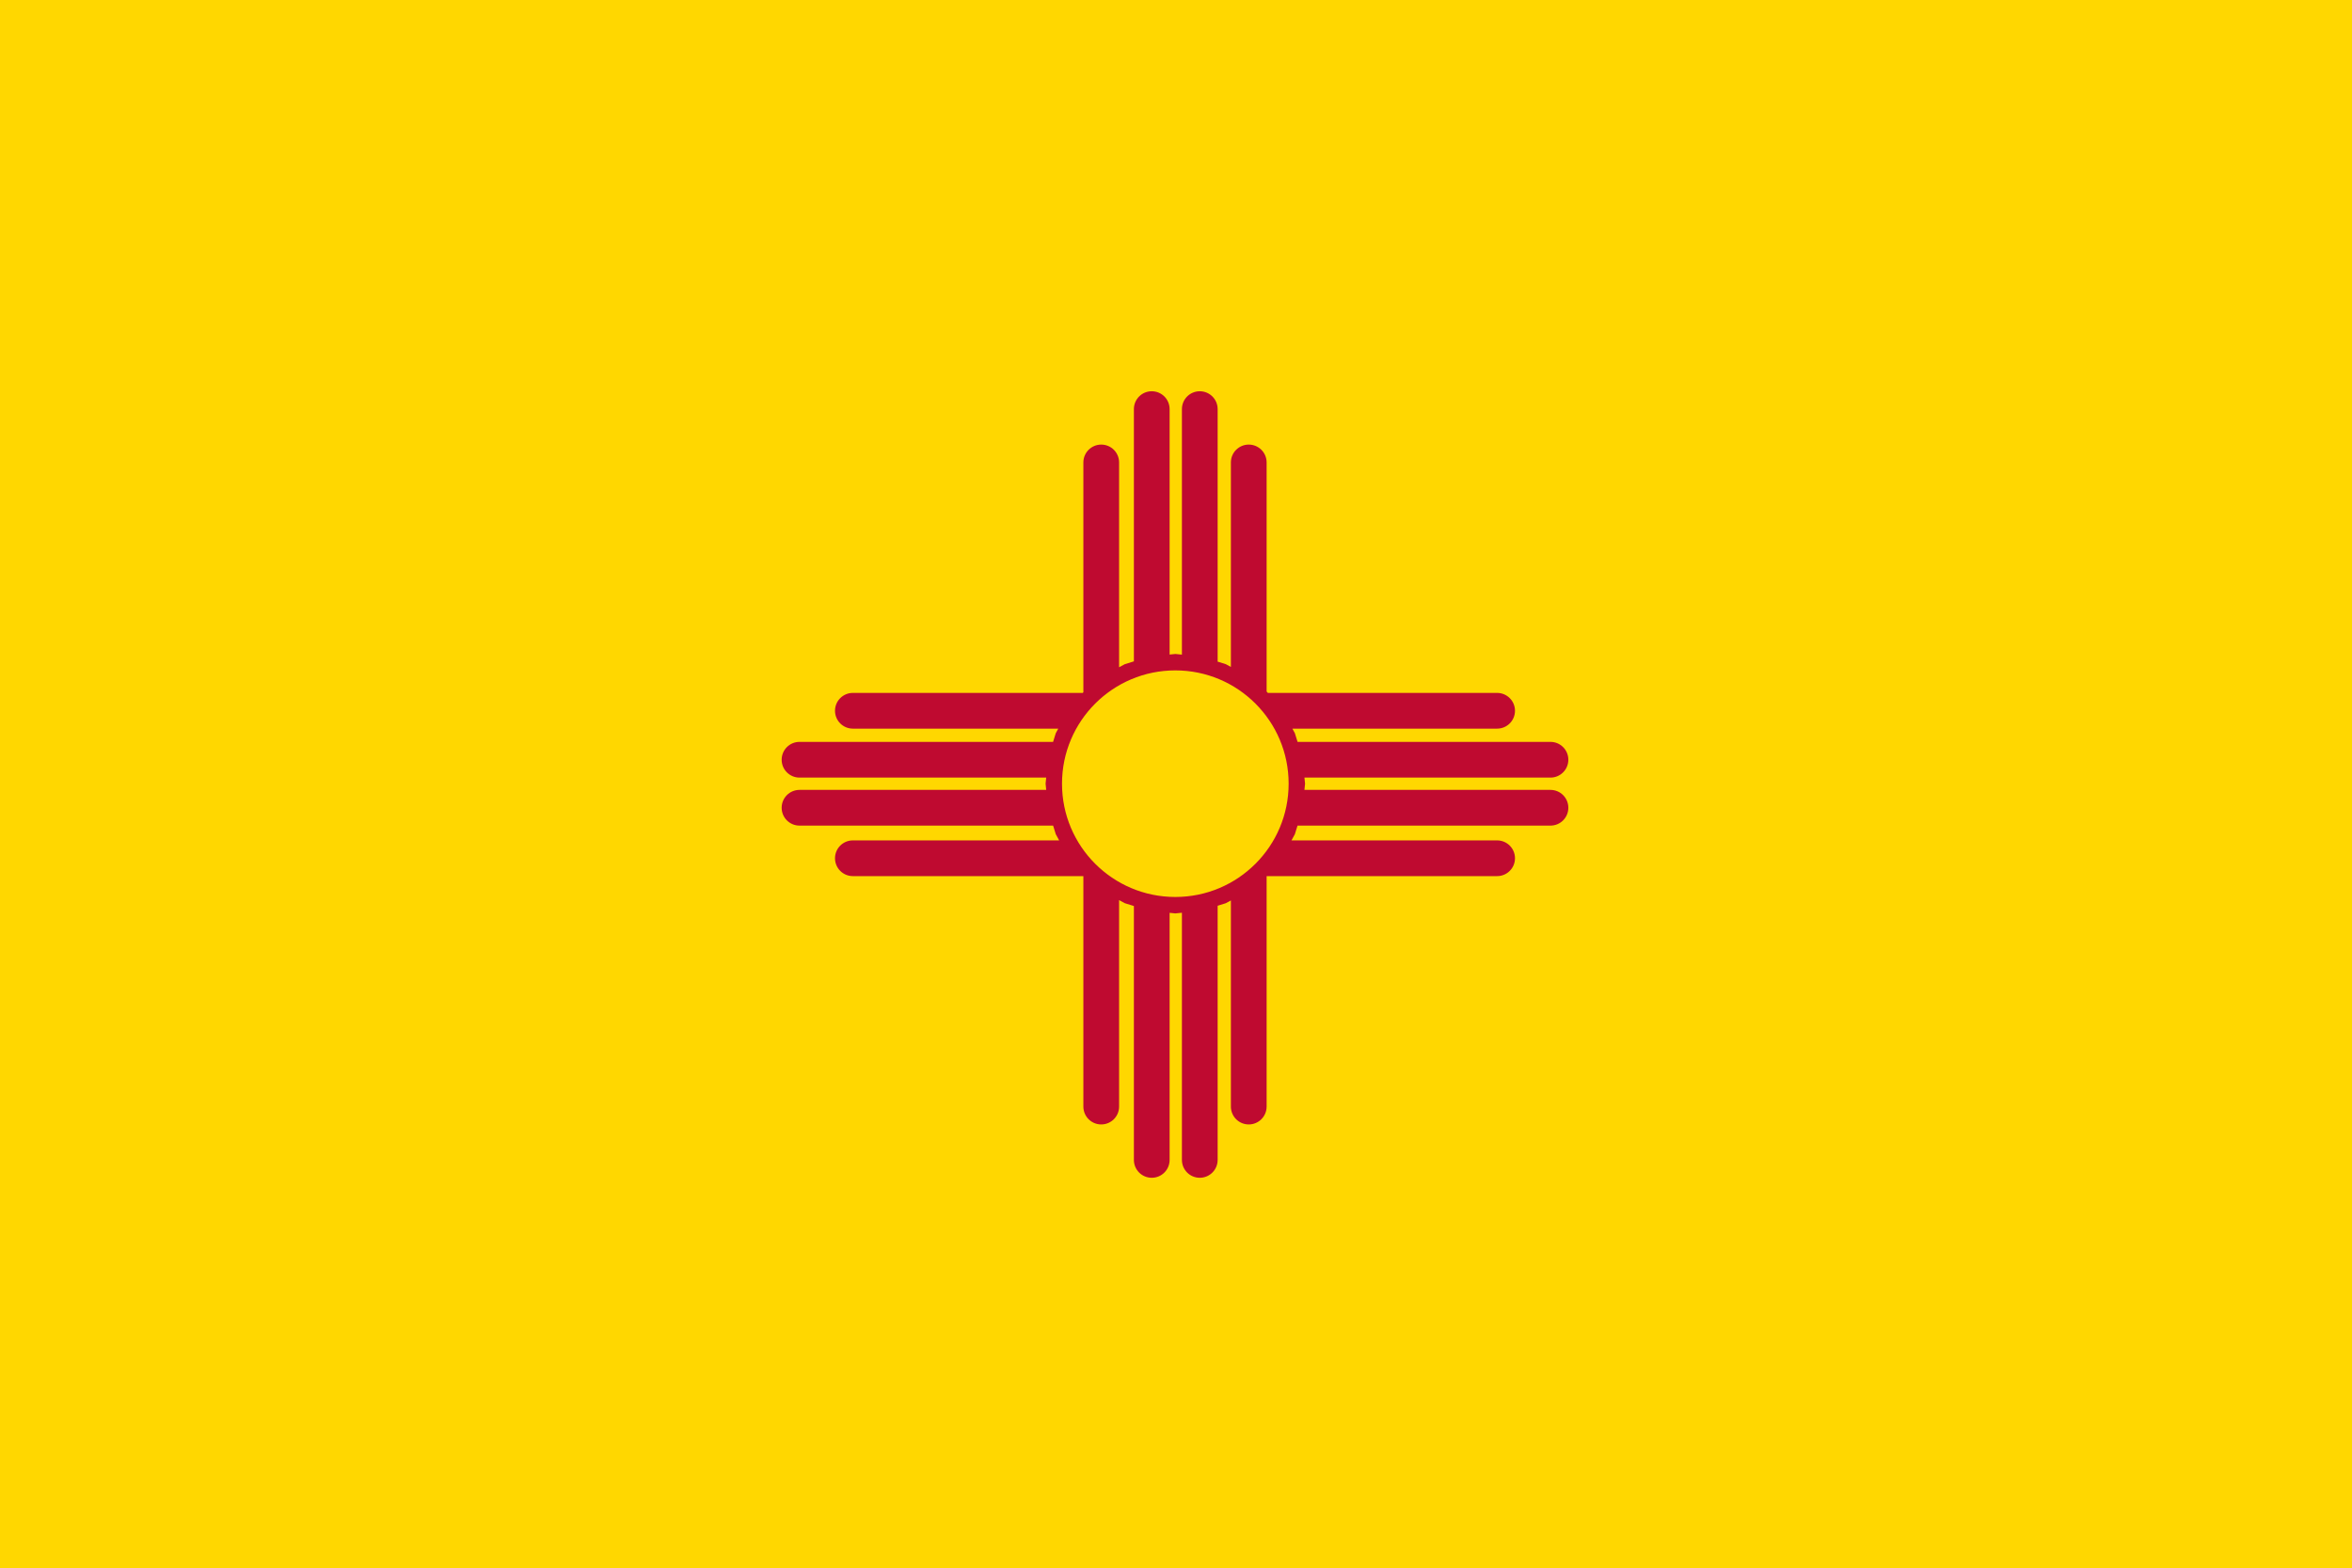 <svg width="2338" height="1559" xmlns="http://www.w3.org/2000/svg" xmlns:xlink="http://www.w3.org/1999/xlink" xml:space="preserve" overflow="hidden"><defs><clipPath id="clip0"><rect x="1031" y="458" width="2338" height="1559"/></clipPath></defs><g clip-path="url(#clip0)" transform="translate(-1031 -458)"><path d="M1031 458 3369 458 3369 2017 1031 2017Z" fill="#FFD700" fill-rule="evenodd"/><path d="M2199.33 1124.54C2137.12 1124.54 2086.69 1174.97 2086.69 1237.18 2086.69 1299.39 2137.12 1349.81 2199.33 1349.81 2261.53 1349.81 2311.96 1299.39 2311.96 1237.18 2311.96 1174.97 2261.53 1124.54 2199.33 1124.54ZM2175.89 847C2185.7 847 2193.65 854.95 2193.65 864.758L2193.65 1108.78 2199.33 1108.21 2205.88 1108.87 2205.88 864.758C2205.88 854.95 2213.83 847 2223.63 847 2233.44 847 2241.39 854.95 2241.39 864.758L2241.39 1115.82 2249.52 1118.35 2254.56 1121.08 2254.56 917.786C2254.56 907.978 2262.51 900.028 2272.32 900.028 2282.13 900.028 2290.08 907.979 2290.08 917.786L2290.08 1145.62 2290.52 1145.99 2291.29 1146.92 2519.21 1146.92C2529.02 1146.92 2536.97 1154.87 2536.97 1164.68L2536.97 1164.68C2536.97 1174.49 2529.02 1182.44 2519.21 1182.44L2315.69 1182.44 2318.16 1186.98 2320.84 1195.61 2572.24 1195.61C2582.05 1195.61 2590 1203.56 2590 1213.37L2590 1213.37C2590 1223.17 2582.05 1231.13 2572.24 1231.13L2327.68 1231.13 2328.29 1237.18 2327.67 1243.35 2572.24 1243.35C2582.05 1243.35 2590 1251.3 2590 1261.11L2590 1261.11C2590 1270.91 2582.05 1278.86 2572.24 1278.86L2320.8 1278.86 2318.16 1287.38 2314.8 1293.56 2519.21 1293.56C2529.02 1293.56 2536.97 1301.51 2536.97 1311.32L2536.97 1311.32C2536.97 1321.13 2529.02 1329.08 2519.21 1329.08L2290.08 1329.08 2290.08 1558.21C2290.08 1568.02 2282.13 1575.97 2272.32 1575.97L2272.32 1575.97C2262.51 1575.97 2254.56 1568.02 2254.56 1558.21L2254.56 1353.28 2249.52 1356.01 2241.39 1358.54 2241.39 1611.24C2241.39 1621.05 2233.44 1629 2223.63 1629L2223.63 1629C2213.83 1629 2205.88 1621.05 2205.88 1611.24L2205.88 1365.49 2199.33 1366.15 2193.65 1365.57 2193.65 1611.24C2193.65 1621.05 2185.7 1629 2175.89 1629L2175.89 1629C2166.09 1629 2158.14 1621.05 2158.14 1611.24L2158.14 1358.81 2149.13 1356.01 2143.44 1352.92 2143.44 1558.21C2143.44 1568.02 2135.49 1575.97 2125.68 1575.97L2125.68 1575.97C2115.87 1575.97 2107.92 1568.02 2107.92 1558.21L2107.92 1329.08 1878.79 1329.08C1868.98 1329.08 1861.03 1321.13 1861.03 1311.32 1861.03 1301.51 1868.98 1293.56 1878.79 1293.56L2083.85 1293.56 2080.49 1287.38 2077.85 1278.86 1825.76 1278.86C1815.95 1278.86 1808 1270.91 1808 1261.11 1808 1251.3 1815.95 1243.35 1825.76 1243.35L2070.98 1243.35 2070.36 1237.18 2070.97 1231.13 1825.76 1231.13C1815.95 1231.13 1808 1223.17 1808 1213.37 1808 1203.56 1815.95 1195.61 1825.76 1195.61L2077.81 1195.61 2080.49 1186.98 2082.96 1182.44 1878.79 1182.44C1868.98 1182.44 1861.03 1174.49 1861.03 1164.68 1861.03 1154.87 1868.98 1146.92 1878.79 1146.92L2107.36 1146.92 2107.92 1146.24 2107.92 917.786C2107.92 907.978 2115.87 900.028 2125.68 900.028 2135.49 900.028 2143.44 907.978 2143.44 917.786L2143.44 1121.43 2149.13 1118.35 2158.14 1115.55 2158.14 864.758C2158.14 854.95 2166.09 847 2175.89 847Z" fill="#BF0A30" fill-rule="evenodd"/></g></svg>
